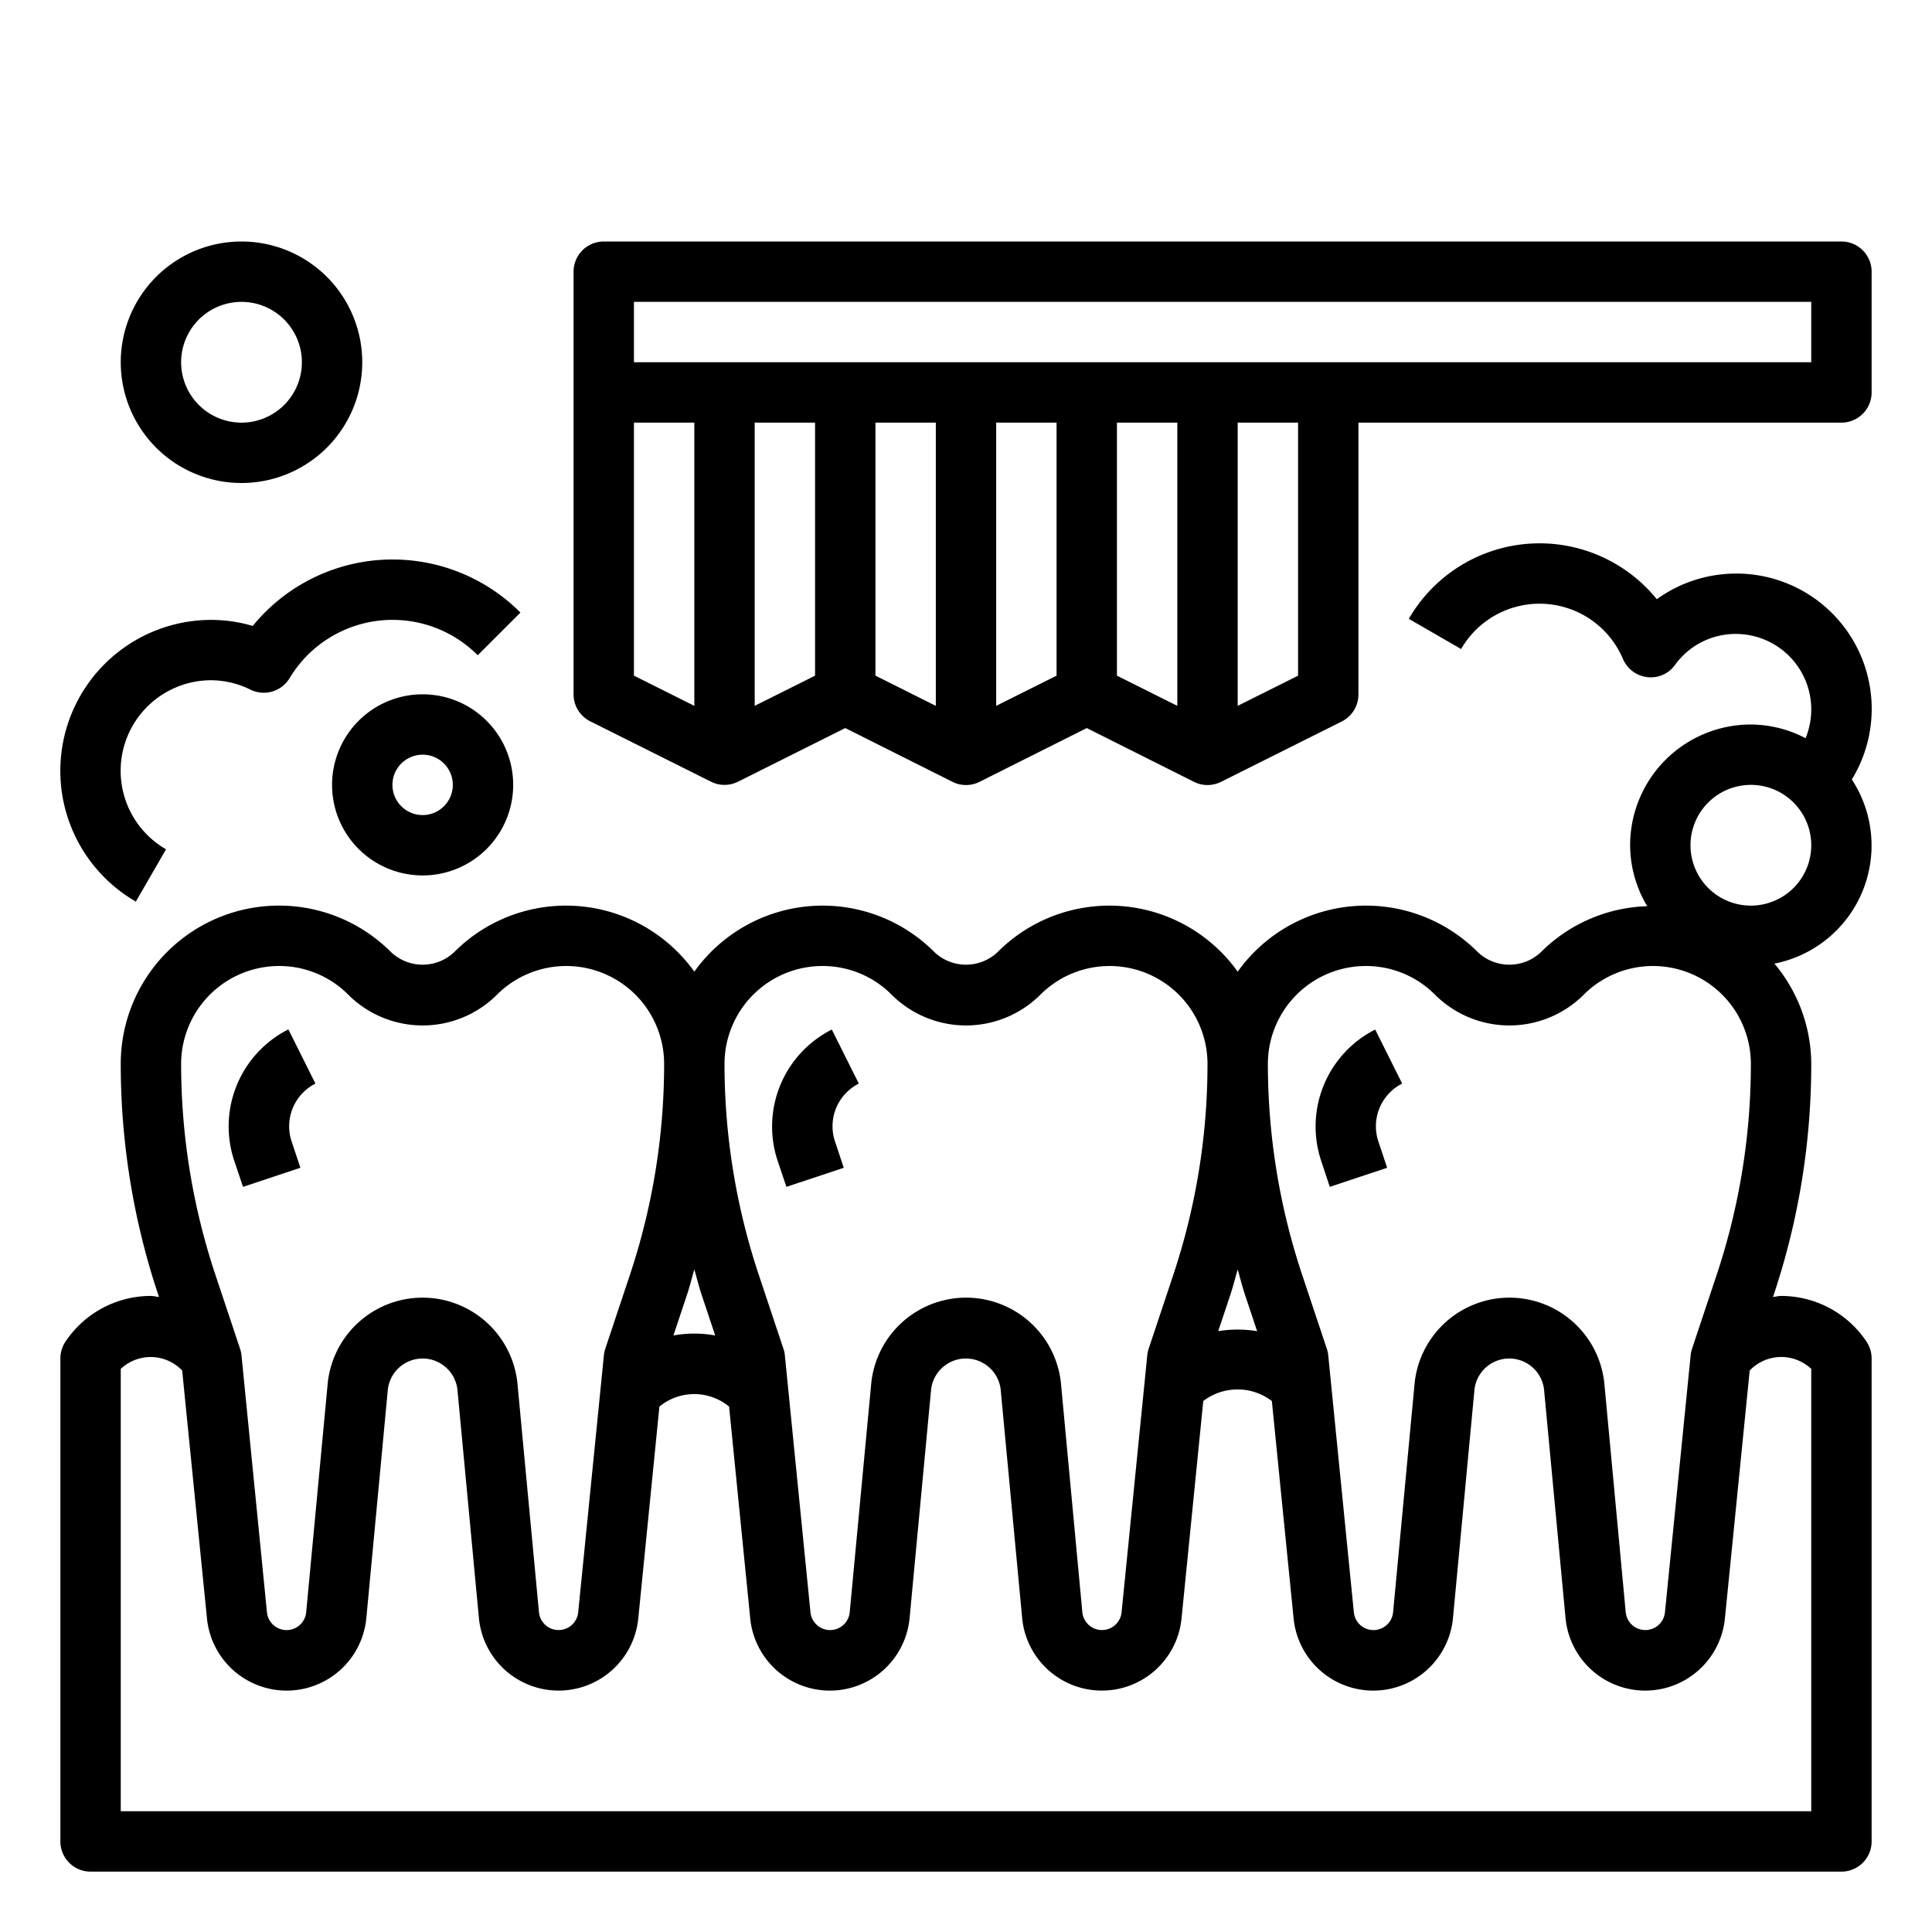 <svg xmlns="http://www.w3.org/2000/svg" viewBox="0 0 64 64"><title>tooth-cleaning-brush-dental</title><g id="outline"><path d="M61,8H20a1,1,0,0,0-1,1V23a1,1,0,0,0,.553.895l4,2a1,1,0,0,0,.894,0L28,24.118,31.553,25.9a1,1,0,0,0,.894,0L36,24.118,39.553,25.9a1,1,0,0,0,.894,0l4-2A1,1,0,0,0,45,23V14H61a1,1,0,0,0,1-1V9A1,1,0,0,0,61,8ZM21,14h2v9.382l-2-1Zm18,9.382-2-1V14h2Zm-4-1-2,1V14h2Zm-4,1-2-1V14h2Zm-4-1-2,1V14h2Zm16,0-2,1V14h2ZM60,12H21V10H60Z"/><path d="M4.5,29.866l1-1.732a3,3,0,0,1,1.5-5.6,2.973,2.973,0,0,1,1.3.313,1,1,0,0,0,1.291-.379,3.98,3.98,0,0,1,6.234-.762l1.415-1.414a5.978,5.978,0,0,0-8.868.443A4.847,4.847,0,0,0,7,20.535a5,5,0,0,0-2.5,9.331Z"/><path d="M57.5,19a4.486,4.486,0,0,0-2.616.85,5,5,0,0,0-8.215.65l1.732,1a3,3,0,0,1,5.362.33,1,1,0,0,0,.8.6.984.984,0,0,0,.922-.4A2.474,2.474,0,0,1,57.5,21a2.5,2.5,0,0,1,2.311,3.454A3.94,3.94,0,0,0,58,24a4,4,0,0,0-4,4,3.95,3.95,0,0,0,.567,2.019,5.2,5.2,0,0,0-3.517,1.517,1.521,1.521,0,0,1-2.1,0,5.223,5.223,0,0,0-7.95.652,5.223,5.223,0,0,0-7.95-.652,1.521,1.521,0,0,1-2.1,0,5.223,5.223,0,0,0-7.95.652,5.223,5.223,0,0,0-7.95-.652,1.521,1.521,0,0,1-2.1,0A5.242,5.242,0,0,0,4,35.243a24.129,24.129,0,0,0,1.239,7.638l.028.082c-.09-.007-.176-.033-.267-.033a3.4,3.4,0,0,0-2.832,1.515A1.006,1.006,0,0,0,2,45V61a1,1,0,0,0,1,1H61a1,1,0,0,0,1-1V45a1.006,1.006,0,0,0-.168-.555A3.4,3.4,0,0,0,59,42.93c-.091,0-.177.026-.267.033l.028-.083A24.118,24.118,0,0,0,60,35.243a5.19,5.19,0,0,0-1.221-3.322,3.987,3.987,0,0,0,2.565-6.1A4.482,4.482,0,0,0,57.5,19ZM45.243,32a3.221,3.221,0,0,1,2.293.95,3.488,3.488,0,0,0,4.928,0A3.243,3.243,0,0,1,58,35.243a22.1,22.1,0,0,1-1.137,7l-.812,2.436a1,1,0,0,0-.046.216l-.851,8.512a.653.653,0,0,1-1.3,0l-.7-7.491a3.159,3.159,0,0,0-6.3-.017l-.706,7.509a.653.653,0,0,1-1.3,0L44,44.9a1,1,0,0,0-.046-.216l-.812-2.435A22.114,22.114,0,0,1,42,35.243,3.247,3.247,0,0,1,45.243,32ZM41,42.053c.081.276.148.555.239.828l.405,1.215a4.039,4.039,0,0,0-1.289,0l.406-1.216C40.852,42.607,40.919,42.329,41,42.053ZM27.243,32a3.221,3.221,0,0,1,2.293.95,3.488,3.488,0,0,0,4.928,0A3.243,3.243,0,0,1,40,35.243a22.1,22.1,0,0,1-1.137,7l-.812,2.436a1,1,0,0,0-.046.216l-.851,8.512a.653.653,0,0,1-1.3,0l-.7-7.491a3.159,3.159,0,0,0-6.3-.017l-.706,7.509a.653.653,0,0,1-1.3,0L26,44.9a1,1,0,0,0-.046-.216l-.812-2.435A22.114,22.114,0,0,1,24,35.243,3.247,3.247,0,0,1,27.243,32ZM23,42.053c.081.276.148.555.239.828l.453,1.358a3.877,3.877,0,0,0-1.384,0l.453-1.359C22.852,42.607,22.919,42.329,23,42.053ZM9.243,32a3.221,3.221,0,0,1,2.293.95,3.488,3.488,0,0,0,4.928,0A3.243,3.243,0,0,1,22,35.243a22.1,22.1,0,0,1-1.137,7l-.812,2.436a1,1,0,0,0-.046.216l-.851,8.512a.653.653,0,0,1-1.3,0l-.705-7.491a3.159,3.159,0,0,0-6.3-.017l-.706,7.509a.653.653,0,0,1-1.3,0L8,44.9a1,1,0,0,0-.046-.216l-.812-2.435A22.114,22.114,0,0,1,6,35.243,3.247,3.247,0,0,1,9.243,32ZM60,45.347V60H4V45.347a1.443,1.443,0,0,1,2.035.054l.821,8.21a2.652,2.652,0,0,0,5.28-.015l.708-7.525a1.16,1.16,0,0,1,2.314.017l.706,7.507a2.652,2.652,0,0,0,5.28.016l.7-7.017a1.818,1.818,0,0,1,2.308,0l.7,7.017a2.652,2.652,0,0,0,5.28-.015l.708-7.525a1.16,1.16,0,0,1,2.314.017l.706,7.507a2.652,2.652,0,0,0,5.28.016l.72-7.2a1.872,1.872,0,0,1,2.272,0l.72,7.2a2.652,2.652,0,0,0,5.28-.015l.708-7.525a1.16,1.16,0,0,1,2.314.017l.706,7.507a2.652,2.652,0,0,0,5.28.016l.821-8.211A1.445,1.445,0,0,1,60,45.347ZM58,30a2,2,0,1,1,2-2A2,2,0,0,1,58,30Z"/><path d="M4,12A4,4,0,1,0,8,8,4,4,0,0,0,4,12Zm6,0a2,2,0,1,1-2-2A2,2,0,0,1,10,12Z"/><path d="M11,26a3,3,0,1,0,3-3A3,3,0,0,0,11,26Zm4,0a1,1,0,1,1-1-1A1,1,0,0,1,15,26Z"/><path d="M8.051,39.316l1.9-.632-.293-.879a1.585,1.585,0,0,1,.791-1.91L9.553,34.1a3.6,3.6,0,0,0-1.8,4.333Z"/><path d="M26.051,39.316l1.9-.632-.293-.879a1.585,1.585,0,0,1,.791-1.91l-.894-1.79a3.6,3.6,0,0,0-1.8,4.333Z"/><path d="M44.051,39.316l1.9-.632-.293-.879a1.585,1.585,0,0,1,.791-1.91l-.894-1.79a3.6,3.6,0,0,0-1.795,4.333Z"/></g></svg>
